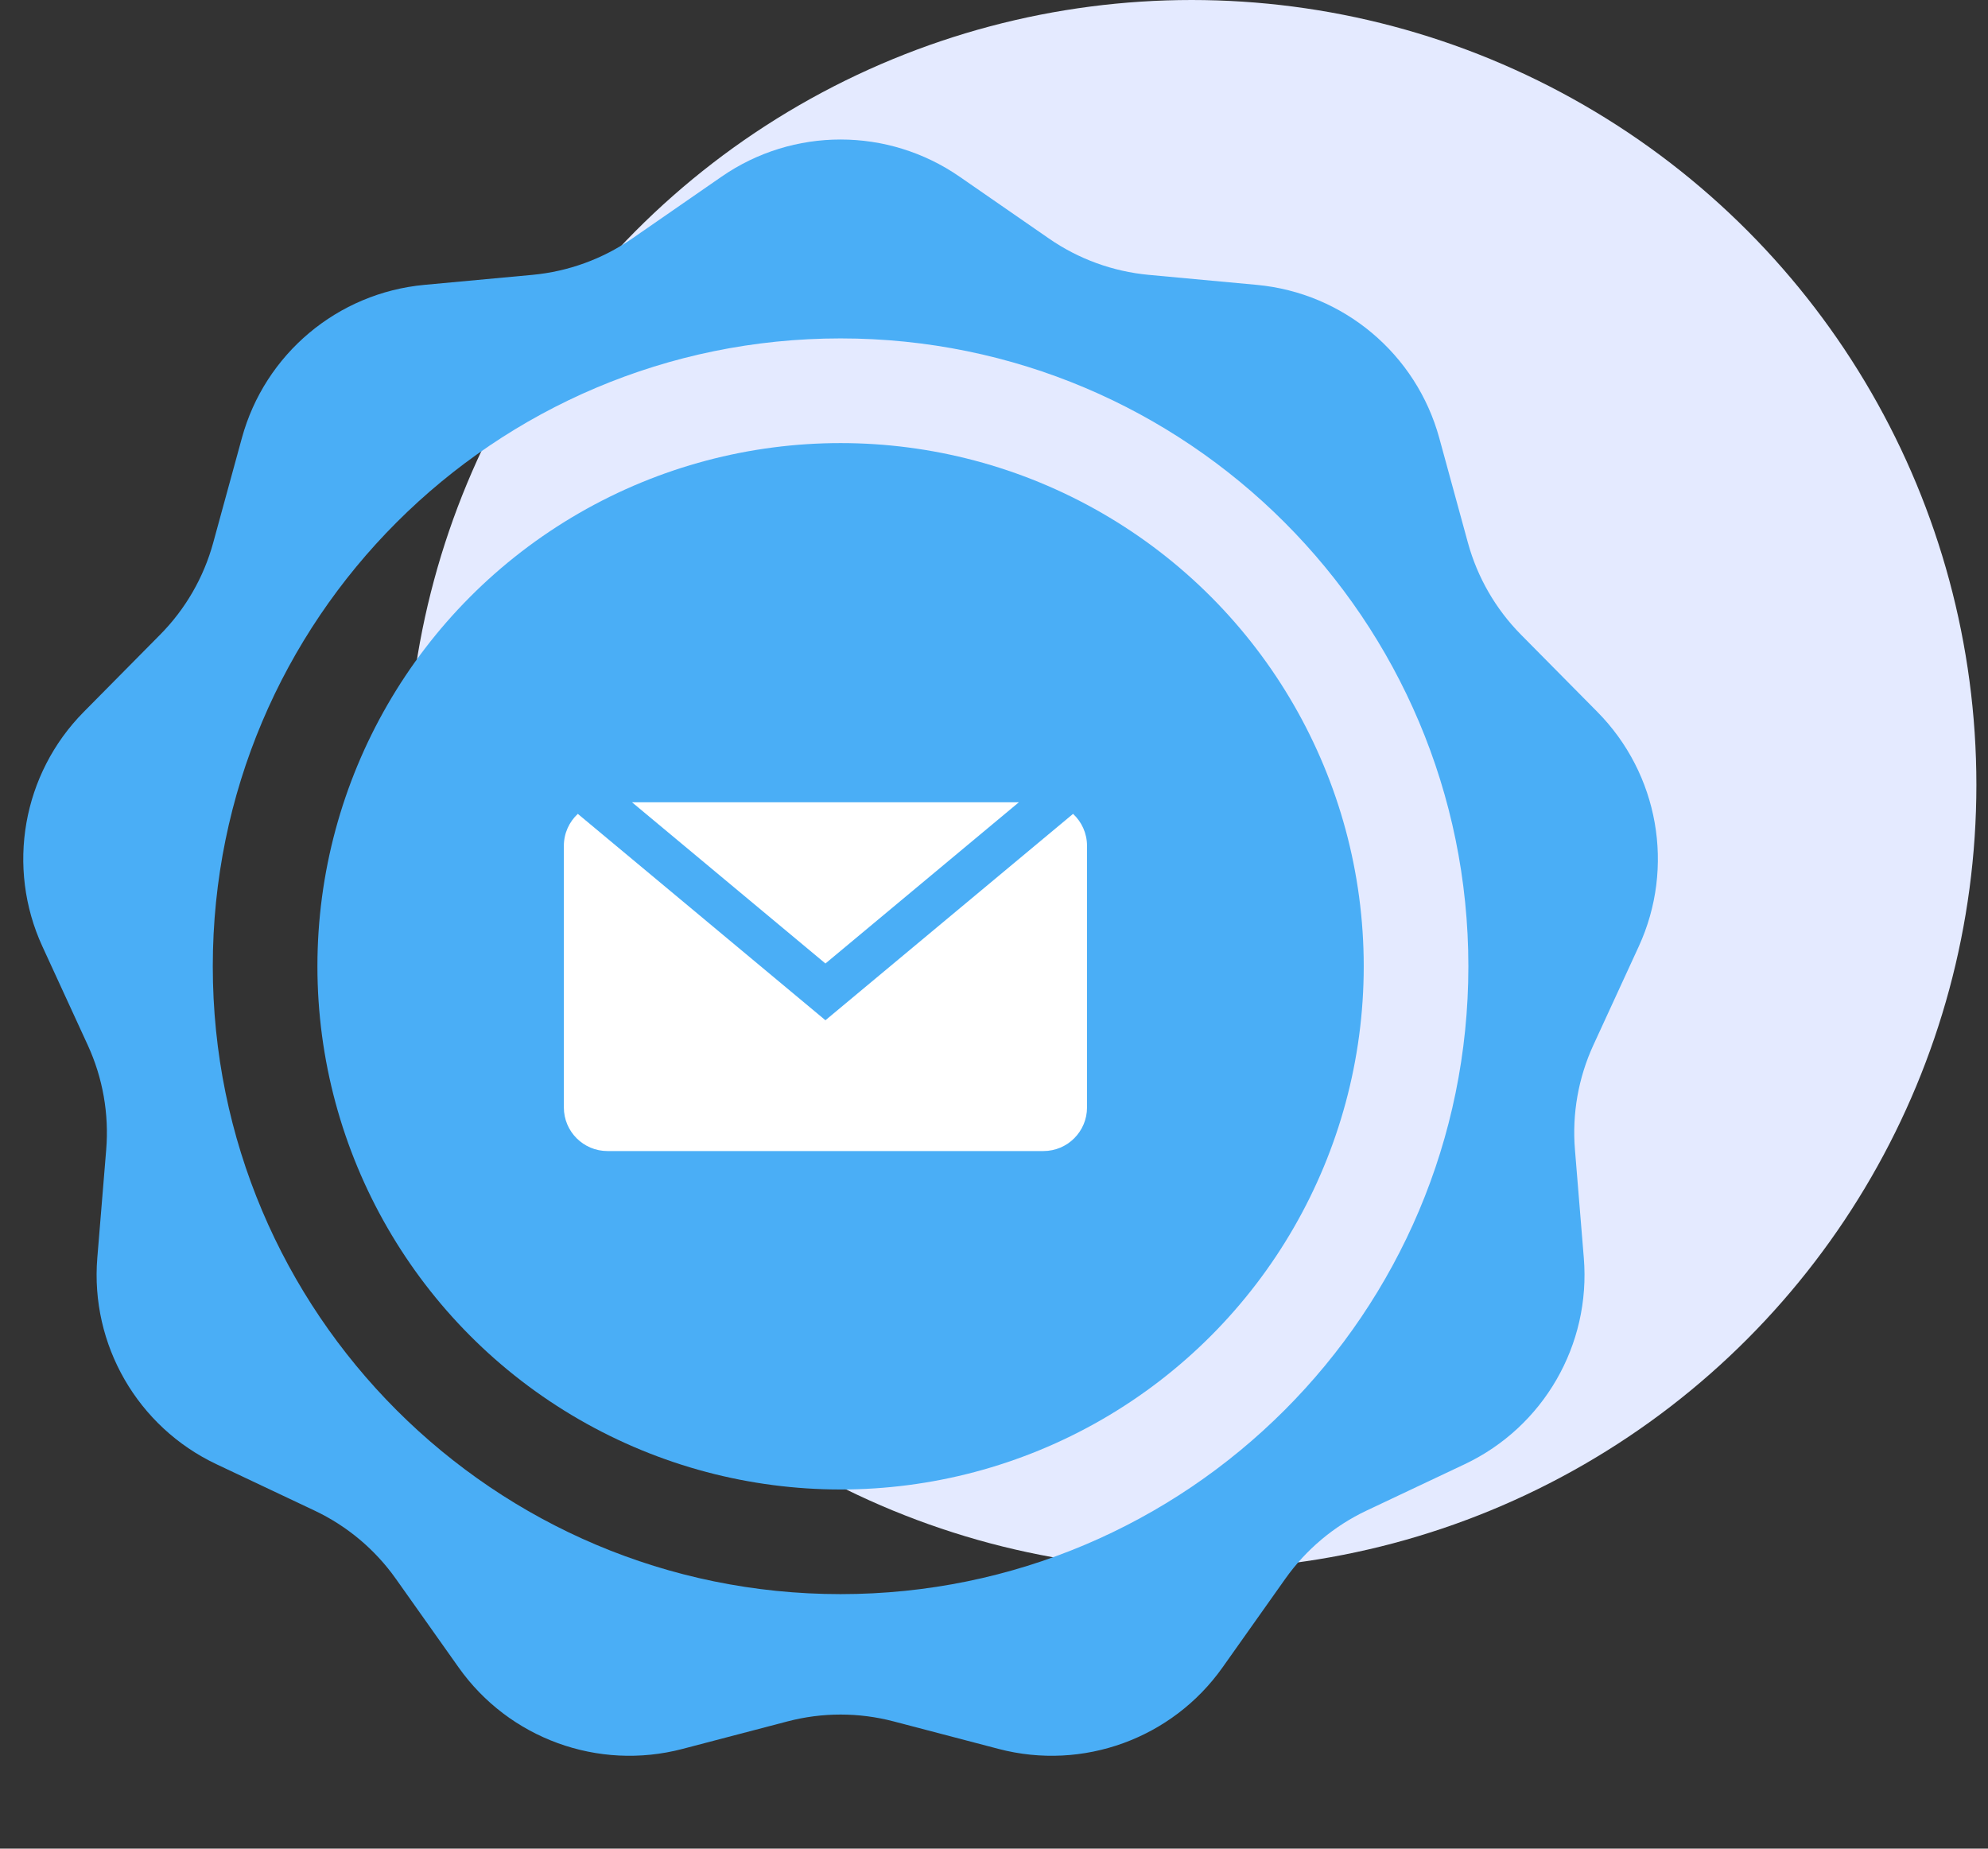 <svg width="57" height="53" viewBox="0 0 57 53" fill="none" xmlns="http://www.w3.org/2000/svg">
<rect x="0" y="0" width="57" height="53" fill="#333333" stroke="none"/>
<circle cx="34.167" cy="22.5" r="22.5" fill="#E4EAFF"/>
<path fill-rule="evenodd" clip-rule="evenodd" d="M27.516 5.067C25.461 3.644 22.74 3.644 20.686 5.067L18.127 6.838C17.278 7.426 16.293 7.784 15.266 7.88L12.167 8.167C9.679 8.398 7.594 10.148 6.935 12.558L6.113 15.56C5.841 16.555 5.317 17.463 4.591 18.196L2.402 20.409C0.644 22.185 0.172 24.865 1.216 27.135L2.516 29.963C2.947 30.9 3.129 31.933 3.045 32.961L2.79 36.063C2.586 38.553 3.946 40.91 6.205 41.978L9.019 43.308C9.952 43.749 10.755 44.423 11.351 45.265L13.15 47.805C14.594 49.844 17.151 50.775 19.568 50.141L22.579 49.352C23.576 49.09 24.625 49.09 25.623 49.352L28.633 50.141C31.05 50.775 33.608 49.844 35.052 47.805L36.851 45.265C37.447 44.423 38.25 43.749 39.182 43.308L41.996 41.978C44.255 40.91 45.616 38.553 45.411 36.063L45.157 32.961C45.072 31.933 45.254 30.9 45.685 29.963L46.986 27.135C48.03 24.865 47.557 22.185 45.799 20.409L43.61 18.196C42.885 17.463 42.361 16.555 42.088 15.56L41.267 12.558C40.607 10.148 38.523 8.398 36.034 8.167L32.935 7.88C31.908 7.784 30.923 7.426 30.075 6.838L27.516 5.067ZM24.101 45.703C34.042 45.703 42.101 37.644 42.101 27.703C42.101 17.761 34.042 9.702 24.101 9.702C14.16 9.702 6.101 17.761 6.101 27.703C6.101 37.644 14.16 45.703 24.101 45.703Z" fill="#4AAEF6"/>
<circle cx="24.101" cy="27.703" r="15" fill="#4AAEF6"/>
<path fill-rule="evenodd" clip-rule="evenodd" d="M29.214 23H18.12L23.667 27.623L29.214 23ZM30.767 23.333L23.667 29.25L16.567 23.333C16.321 23.562 16.167 23.888 16.167 24.25V31.75C16.167 32.44 16.727 33 17.417 33H29.917C30.607 33 31.167 32.44 31.167 31.75V24.25C31.167 23.888 31.013 23.562 30.767 23.333Z" fill="white"/>
</svg>
